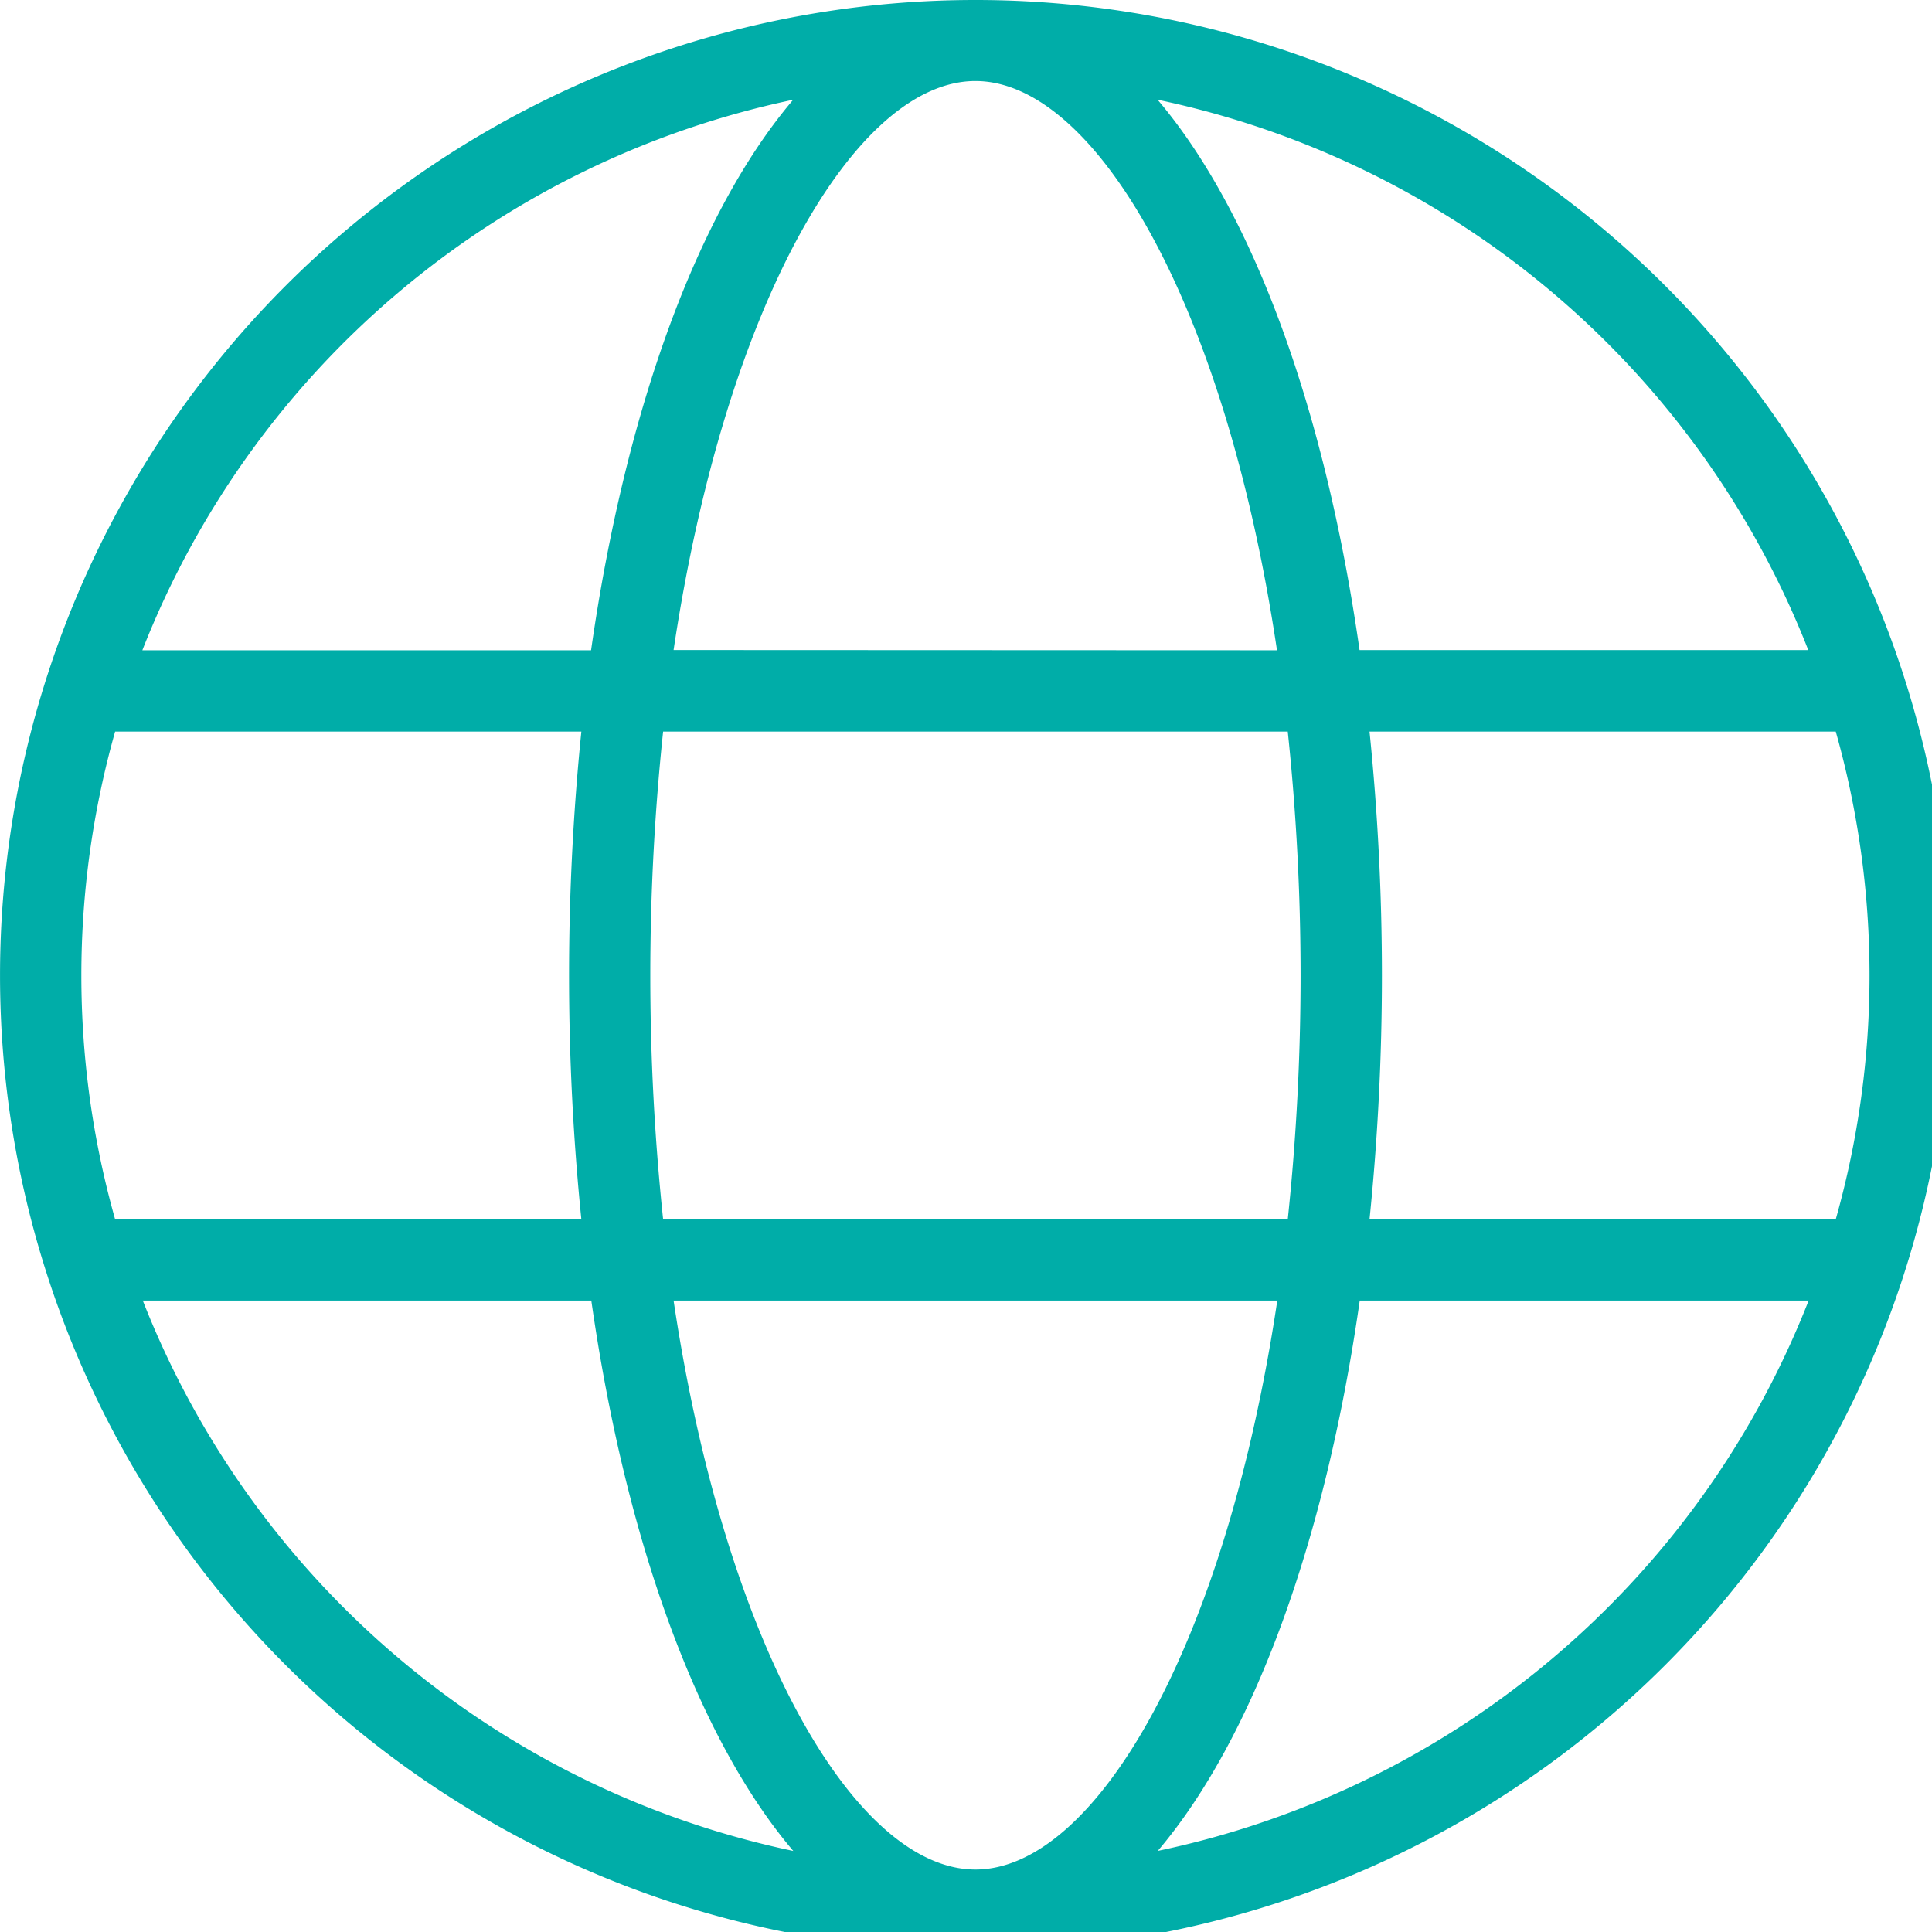 <svg id="Group_9520" data-name="Group 9520" xmlns="http://www.w3.org/2000/svg" xmlns:xlink="http://www.w3.org/1999/xlink" width="31" height="31" viewBox="0 0 31 31">
  <defs>
    <clipPath id="clip-path">
      <rect id="Rectangle_148826" data-name="Rectangle 148826" width="31" height="31" fill="none"/>
    </clipPath>
  </defs>
  <g id="Group_9519" data-name="Group 9519" clip-path="url(#clip-path)">
    <path id="Path_3489" data-name="Path 3489" d="M15.677,0a15.651,15.651,0,1,1-.051,0Zm4.818,20.868H10.808c.833,5.564,2.924,9.13,4.843,9.13s4.011-3.566,4.844-9.13m8.523,0h-7.2c-.556,3.893-1.723,7.045-3.241,8.831a14.38,14.38,0,0,0,10.444-8.831m-19.53,0h-7.2A14.384,14.384,0,0,0,12.729,29.7c-1.518-1.785-2.685-4.938-3.241-8.831m-.16-9.13H1.847a14.4,14.4,0,0,0,0,7.825H9.328a38.893,38.893,0,0,1,0-7.825m11.335,0H10.64a37.323,37.323,0,0,0,0,7.825H20.663a37.328,37.328,0,0,0,0-7.825m8.793,0H21.975a38.636,38.636,0,0,1,0,7.825h7.481a14.4,14.4,0,0,0,0-7.825M12.729,1.6A14.384,14.384,0,0,0,2.284,10.434h7.2c.556-3.893,1.723-7.047,3.241-8.831m7.765,8.831C19.661,4.87,17.571,1.3,15.651,1.3s-4.009,3.566-4.843,9.13ZM18.574,1.6c1.518,1.784,2.685,4.938,3.241,8.831h7.2A14.38,14.38,0,0,0,18.574,1.6" fill="#00ada8" fill-rule="evenodd"/>
  </g>
</svg>
